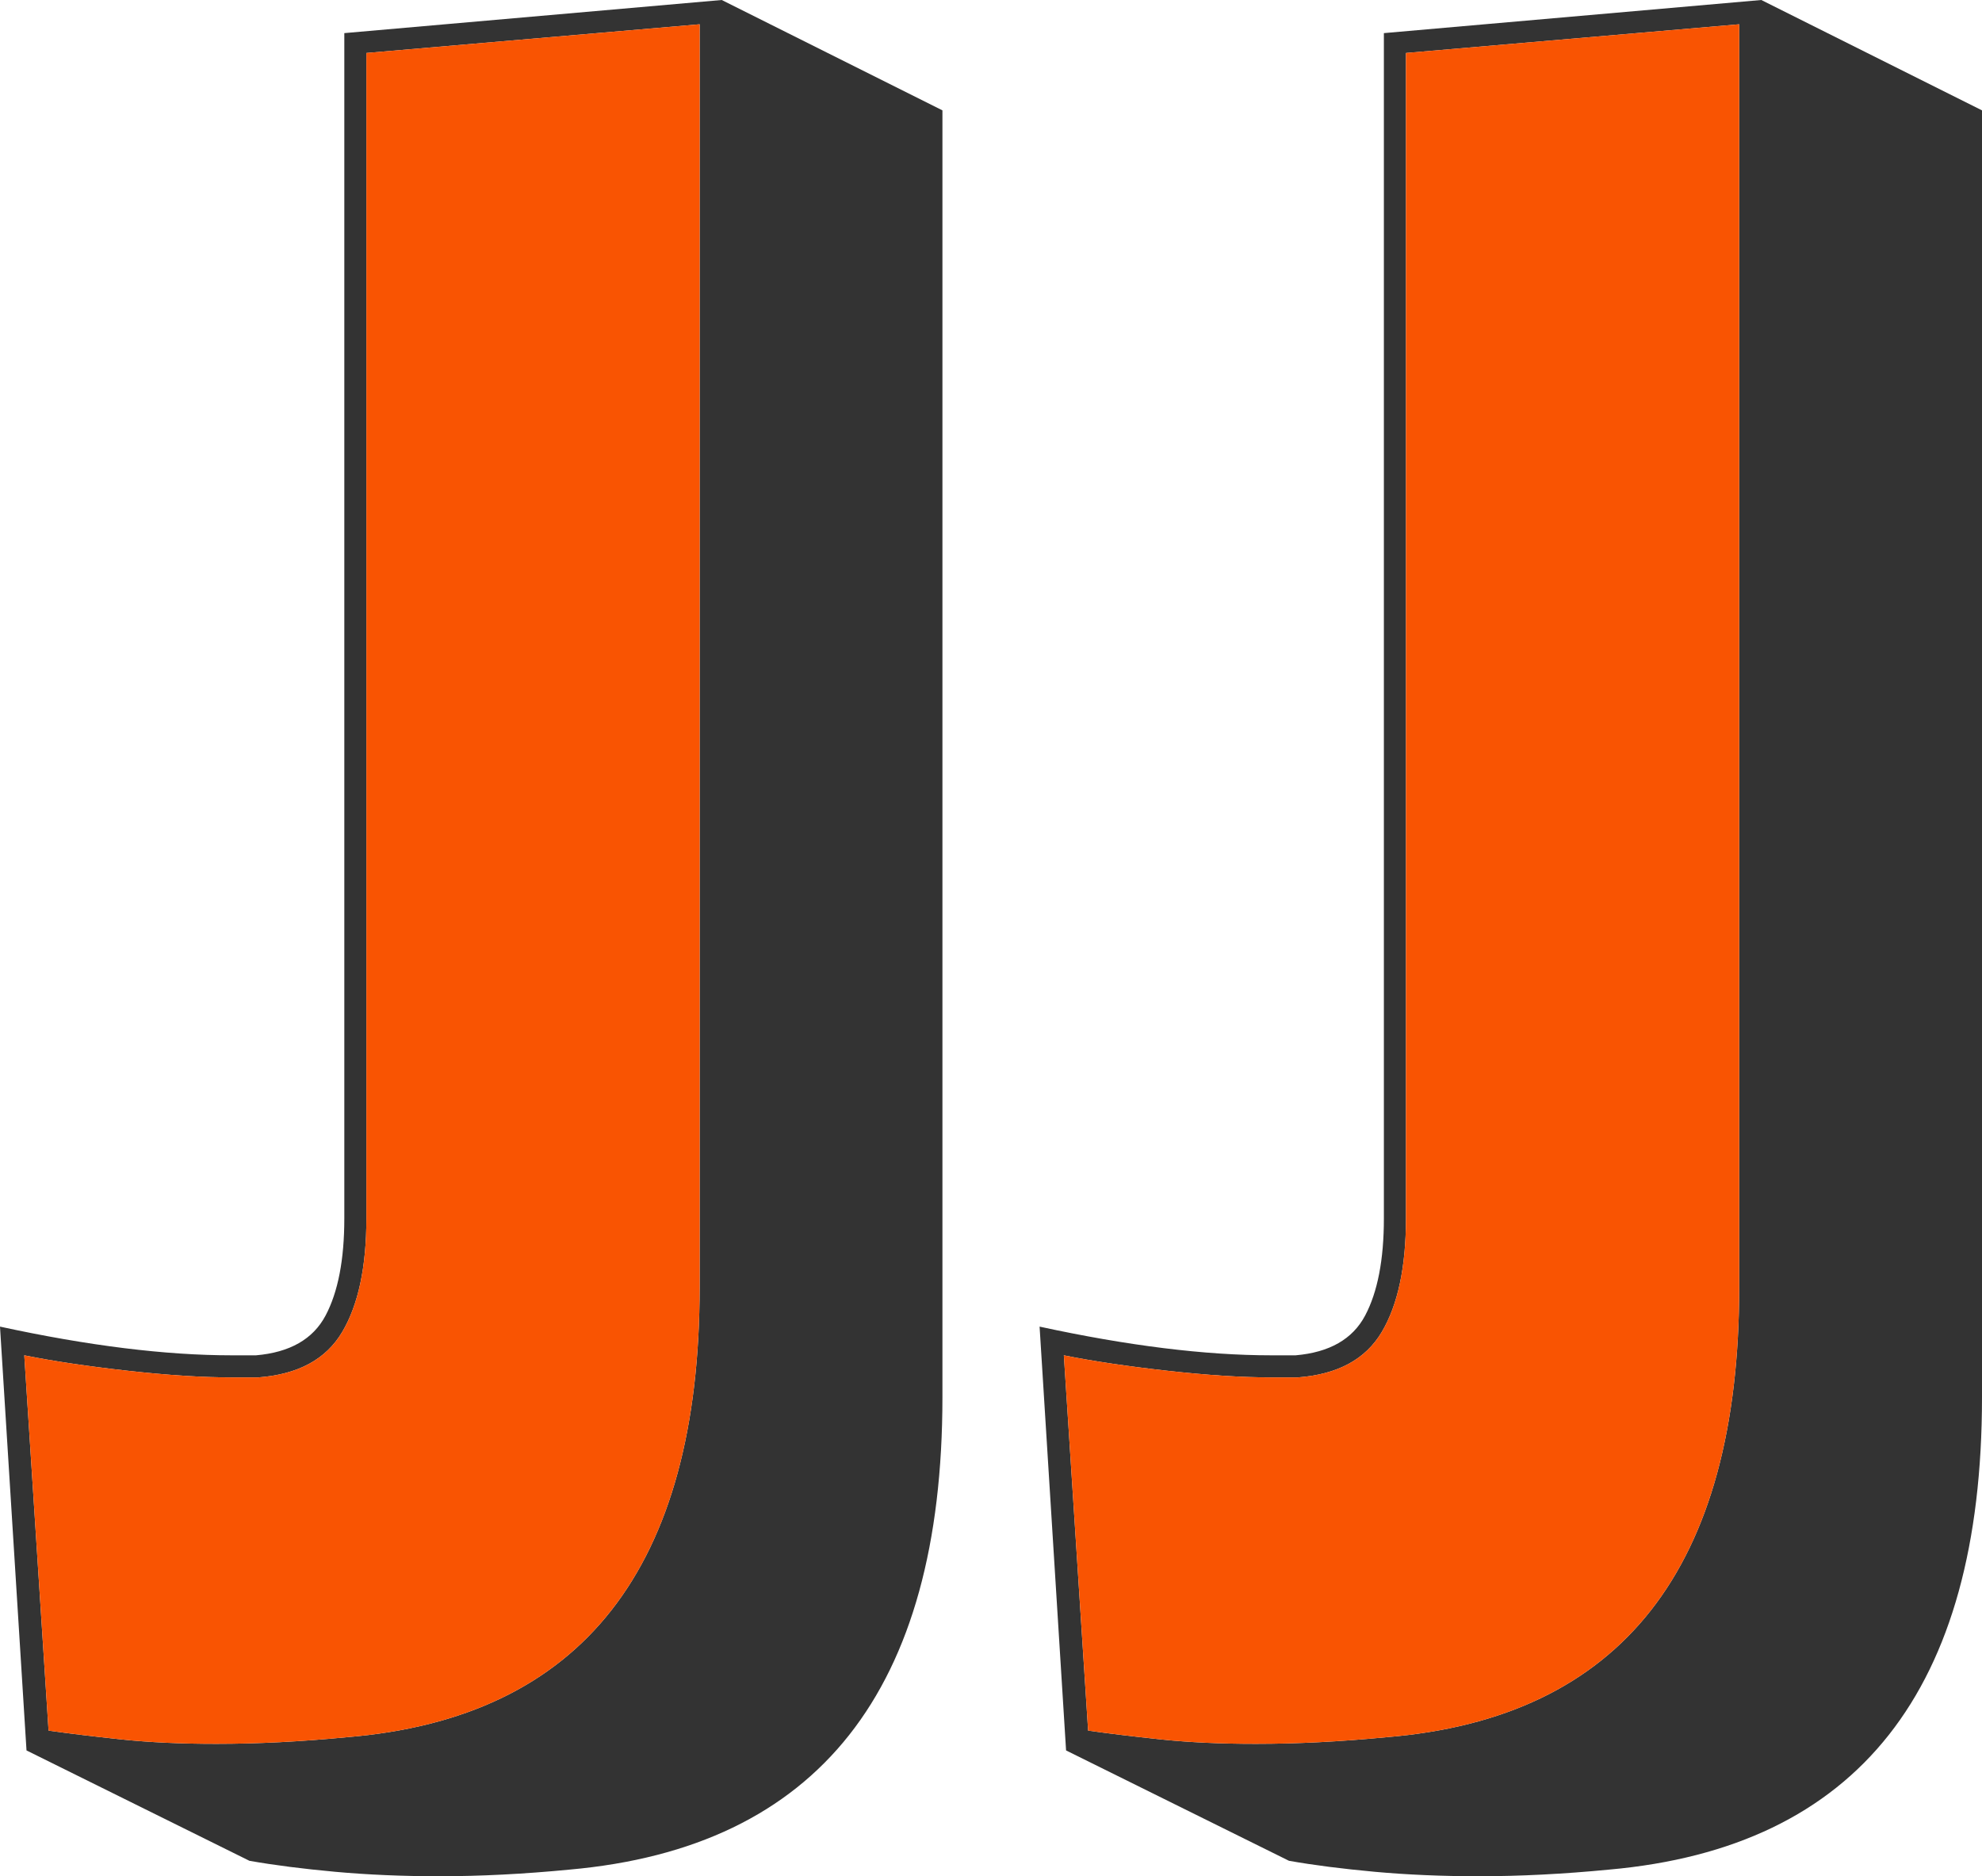 <?xml version="1.0" encoding="UTF-8"?>
<svg id="Ebene_1" xmlns="http://www.w3.org/2000/svg" version="1.1" viewBox="0 0 1103.67 1044.66">
    <!-- Generator: Adobe Illustrator 29.5.0, SVG Export Plug-In . SVG Version: 2.1.0 Build 137)  -->
    <defs>
        <style>
            .st0 {
            fill: #333;
            }

            .st1 {
            fill: #f95402;
            }
        </style>
    </defs>
    <g>
        <path class="st0" d="M0,738.63c49.17,10.66,92.18,15.98,129.05,15.98h13.52c18.84-1.63,31.75-9,38.71-22.12,6.95-13.09,10.45-31.13,10.45-54.08V18.44L401.89,0l122.9,61.45v716.51c0,163.05-69.24,250.72-207.7,263-25.4,2.46-49.58,3.69-72.51,3.69-20.49,0-39.75-.83-57.76-2.46-18.04-1.65-34.01-3.68-47.93-6.14l-124.13-61.45L0,738.63ZM204.02,29.5v648.92c0,27.04-4.51,48.14-13.52,63.29-9.03,15.17-24.58,23.56-46.7,25.2h-14.75c-16.39,0-35.64-1.23-57.76-3.69s-41.38-5.32-57.77-8.6l13.52,208.94c11.47,1.63,24.99,3.26,40.57,4.92,15.55,1.63,33.18,2.45,52.84,2.45,22.93,0,47.11-1.23,72.51-3.68,131.08-10.66,196.64-94.21,196.64-250.72V13.52l-185.58,15.98Z"/>
        <path class="st1" d="M204.02,29.5v648.92c0,27.04-4.51,48.14-13.52,63.29-9.03,15.17-24.58,23.56-46.7,25.2h-14.75c-16.39,0-35.64-1.23-57.76-3.69-22.12-2.46-41.38-5.32-57.77-8.6l13.52,208.94c11.47,1.63,24.99,3.26,40.57,4.92,15.55,1.63,33.18,2.45,52.84,2.45,22.93,0,47.11-1.23,72.51-3.68,131.08-10.66,196.64-94.21,196.64-250.72V13.52l-185.58,15.98Z"/>
    </g>
    <g>
        <path class="st0" d="M578.88,738.63c49.17,10.66,92.18,15.98,129.05,15.98h13.52c18.84-1.63,31.75-9,38.71-22.12,6.95-13.09,10.45-31.13,10.45-54.08V18.44L980.77,0l122.9,61.45v716.51c0,163.05-69.24,250.72-207.7,263-25.4,2.46-49.58,3.69-72.51,3.69-20.49,0-39.75-.83-57.76-2.46-18.04-1.65-34.01-3.68-47.93-6.14l-124.13-61.45-14.75-235.97ZM782.9,29.5v648.92c0,27.04-4.51,48.14-13.52,63.29-9.03,15.17-24.58,23.56-46.7,25.2h-14.75c-16.39,0-35.64-1.23-57.76-3.69-22.12-2.46-41.38-5.32-57.77-8.6l13.52,208.94c11.47,1.63,24.99,3.26,40.57,4.92,15.55,1.63,33.18,2.45,52.84,2.45,22.93,0,47.11-1.23,72.51-3.68,131.08-10.66,196.64-94.21,196.64-250.72V13.52l-185.58,15.98Z"/>
        <path class="st1" d="M782.9,29.5v648.92c0,27.04-4.51,48.14-13.52,63.29-9.03,15.17-24.58,23.56-46.7,25.2h-14.75c-16.39,0-35.64-1.23-57.76-3.69-22.12-2.46-41.38-5.32-57.77-8.6l13.52,208.94c11.47,1.63,24.99,3.26,40.57,4.92,15.55,1.63,33.18,2.45,52.84,2.45,22.93,0,47.11-1.23,72.51-3.68,131.08-10.66,196.64-94.21,196.64-250.72V13.52l-185.58,15.98Z"/>
    </g>
</svg>